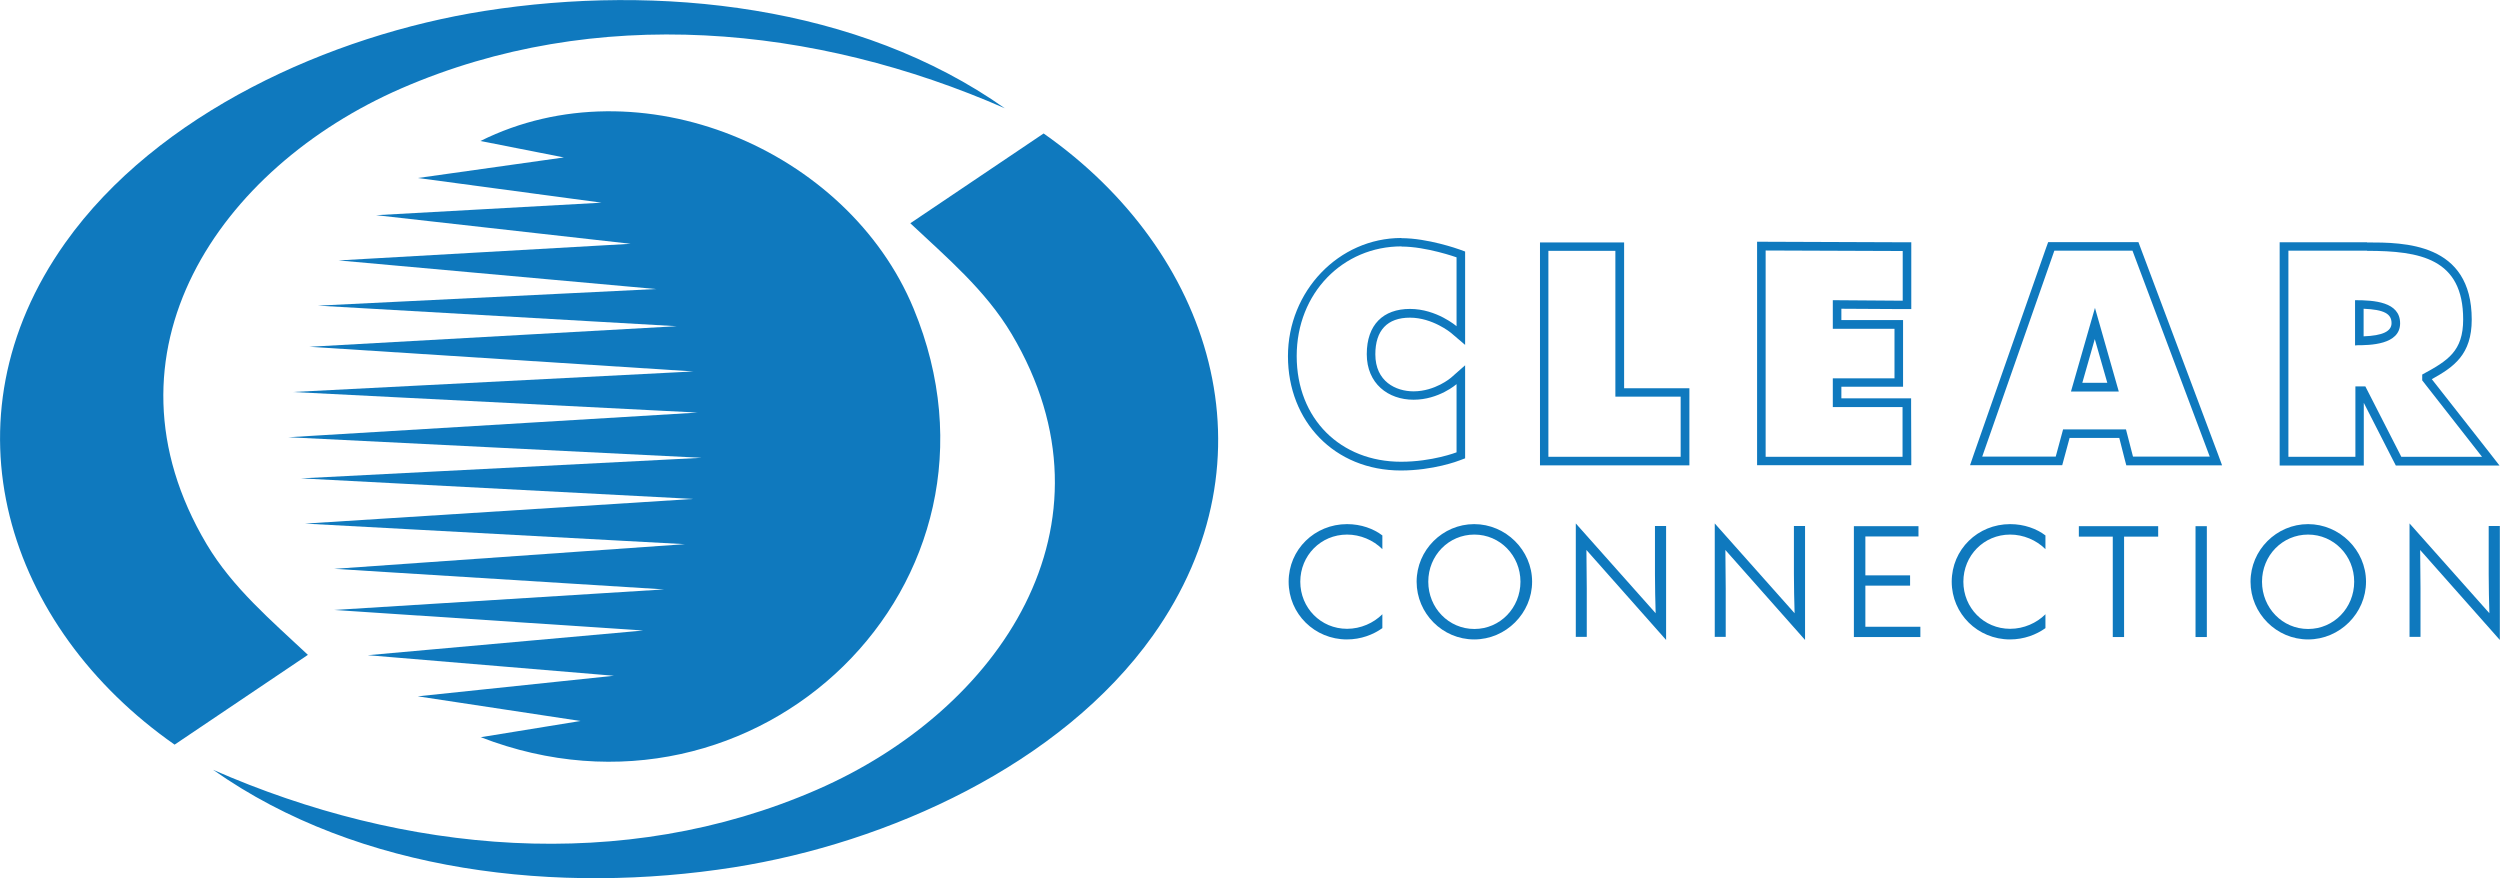 <svg preserveAspectRatio="xMidYMid"  xmlns="http://www.w3.org/2000/svg" version="1.1" viewBox="0 0 145.91 51.25">
  <defs>
    <style>
      .st0 {
        fill: #0f79be;
      }
    </style>
  </defs>
  <g>
    <g>
      <path class="st0" d="M75.21,33.95c0-1.88,1.52-3.36,3.41-3.36.82,0,1.55.27,2.06.66v.8c-.53-.53-1.29-.85-2.06-.85-1.54,0-2.73,1.23-2.73,2.75s1.19,2.75,2.73,2.75c.8,0,1.55-.34,2.06-.85v.81c-.53.38-1.25.66-2.07.66-1.88,0-3.4-1.49-3.4-3.37Z"/>
      <path class="st0" d="M82.68,33.95c0-1.85,1.52-3.36,3.36-3.36s3.38,1.52,3.38,3.36-1.53,3.37-3.38,3.37-3.36-1.52-3.36-3.37ZM88.74,33.95c0-1.52-1.19-2.75-2.69-2.75s-2.69,1.22-2.69,2.75,1.19,2.76,2.69,2.76,2.69-1.23,2.69-2.76Z"/>
      <path class="st0" d="M91.97,37.18v-6.63l4.66,5.24c-.02-.76-.04-1.48-.04-2.27v-2.82h.65v6.65l-4.65-5.25c0,.75.02,1.5.02,2.25v2.82h-.65Z"/>
      <path class="st0" d="M100.08,37.18v-6.63l4.66,5.24c-.02-.76-.04-1.48-.04-2.27v-2.82h.65v6.65l-4.65-5.25c0,.75.02,1.5.02,2.25v2.82h-.65Z"/>
      <path class="st0" d="M108.2,37.18v-6.47h3.77v.6h-3.1v2.27h2.61v.6h-2.61v2.4h3.21v.6h-3.88Z"/>
      <path class="st0" d="M113.91,33.95c0-1.88,1.52-3.36,3.41-3.36.82,0,1.55.27,2.06.66v.8c-.53-.53-1.29-.85-2.06-.85-1.54,0-2.73,1.23-2.73,2.75s1.19,2.75,2.73,2.75c.8,0,1.55-.34,2.06-.85v.81c-.53.38-1.25.66-2.07.66-1.88,0-3.4-1.49-3.4-3.37Z"/>
      <path class="st0" d="M123.31,37.18v-5.86h-1.98v-.61h4.63v.61h-1.99v5.86h-.67Z"/>
      <path class="st0" d="M128.14,37.18v-6.47h.66v6.47h-.66Z"/>
      <path class="st0" d="M131.35,33.95c0-1.85,1.52-3.36,3.36-3.36s3.38,1.52,3.38,3.36-1.53,3.37-3.38,3.37-3.36-1.52-3.36-3.37ZM137.4,33.95c0-1.52-1.19-2.75-2.69-2.75s-2.69,1.22-2.69,2.75,1.19,2.76,2.69,2.76,2.69-1.23,2.69-2.76Z"/>
      <path class="st0" d="M140.63,37.18v-6.63l4.66,5.24c-.02-.76-.04-1.48-.04-2.27v-2.82h.65v6.65l-4.65-5.25c0,.75.02,1.5.02,2.25v2.82h-.65Z"/>
    </g>
    <g>
      <path class="st0" d="M81.79,14.39c1.46,0,3.22.63,3.22.63v4.02s-1.16-1.01-2.72-1.01-2.52.92-2.52,2.64,1.25,2.66,2.73,2.66,2.51-.91,2.51-.91v3.98s-1.42.55-3.24.55c-3.52,0-6.09-2.49-6.09-6.17s2.7-6.4,6.12-6.4M81.79,13.89c-3.65,0-6.62,3.1-6.62,6.9s2.71,6.67,6.59,6.67c1.89,0,3.36-.56,3.43-.59l.32-.12v-5.43l-.83.73s-.92.79-2.18.79c-1.03,0-2.23-.57-2.23-2.16,0-1.4.7-2.14,2.02-2.14s2.39.88,2.4.89l.82.7v-1.08s0-4.02,0-4.02v-.35l-.33-.12c-.08-.03-1.86-.66-3.39-.66h0Z"/>
      <path class="st0" d="M94.28,14.64v8.51h3.81v3.51h-7.72v-12.02h3.9M94.78,14.15h-4.9v13.01h8.72v-4.5h-3.81v-8.51h0Z"/>
      <path class="st0" d="M103.05,14.62l8,.03v2.9l-4.08-.03v1.67h3.6v2.89h-3.6v1.68h4.07v2.9s-7.99,0-7.99,0v-12.03M102.55,14.12v.5s0,12.03,0,12.03v.5h9v-.5s-.01-2.9-.01-2.9v-.5h-4.07v-.68h3.6v-3.89h-3.6v-.66l3.58.02h.5s0-.5,0-.5v-3.4h-.5s-8-.03-8-.03h-.5Z"/>
      <path class="st0" d="M124.46,14.63l4.51,12.02h-4.48l-.41-1.59h-3.67l-.43,1.59h-4.29l4.21-12.02h4.56M120.87,22.85h2.79s-1.39-4.88-1.39-4.88l-1.4,4.88M124.81,14.13h-5.27l-.12.33-4.21,12.02-.23.67h5.38l.1-.37.33-1.22h2.9l.31,1.22.1.38h5.59l-.25-.68-4.51-12.02-.12-.32h0ZM121.53,22.35l.73-2.56.73,2.55h-1.46Z"/>
      <path class="st0" d="M138.15,14.64c3.1,0,5.61.45,5.61,4,0,1.86-.89,2.41-2.39,3.22v.34s3.49,4.46,3.49,4.46h-4.71l-2.1-4.11h-.58v4.11h-3.91v-12.03h4.6M137.53,20.15c.78,0,2.55-.02,2.55-1.28s-1.53-1.35-2.63-1.35v2.64s.05,0,.08,0M138.15,14.14h-5.1v13.03h4.91v-3.66l1.73,3.39.14.27h6.05l-.63-.81-3.32-4.23c1.28-.71,2.33-1.43,2.33-3.48,0-4.5-3.97-4.5-6.11-4.5h0ZM137.95,19.64v-1.62c1.19.05,1.63.29,1.63.84,0,.48-.52.73-1.63.77h0Z"/>
    </g>
  </g>
  <g>
    <path class="st0" d="M28.04,43.03l5.84-.95-9.5-1.44,11.45-1.2-14.37-1.2,16.08-1.44-18.03-1.2,19.25-1.2-19.25-1.2,20.46-1.44-22.17-1.2,22.66-1.44-22.9-1.2,23.39-1.2-24.12-1.2,23.88-1.44-23.63-1.2,23.39-1.2-22.41-1.44,21.44-1.2-20.95-1.2,19.73-.97-18.52-1.67,17.05-.97-14.86-1.67,13.16-.73-10.72-1.44,8.52-1.2-4.87-.96c9.3-4.63,21.43.48,25.28,9.78,6.65,16.05-9.15,31.27-25.28,25.01Z"/>
    <path class="st0" d="M58.67,6.33C47.56,1.45,34.76.23,23.42,5.16c-10.63,4.63-18,15.43-11.36,26.6,1.51,2.54,3.78,4.46,5.91,6.46l-7.78,5.24C.38,36.6-3.54,24.52,3.81,14.17,9.18,6.61,19.28,2.06,28.27.64c10.17-1.6,21.84-.35,30.39,5.69Z"/>
    <path class="st0" d="M12.44,44.93c11.11,4.88,23.91,6.1,35.24,1.16,10.63-4.63,18-15.43,11.36-26.6-1.51-2.54-3.78-4.46-5.91-6.46l7.78-5.24c9.81,6.87,13.73,18.95,6.38,29.3-5.37,7.55-15.47,12.11-24.46,13.53-10.17,1.6-21.84.35-30.39-5.69Z"/>
  </g>
</svg>
